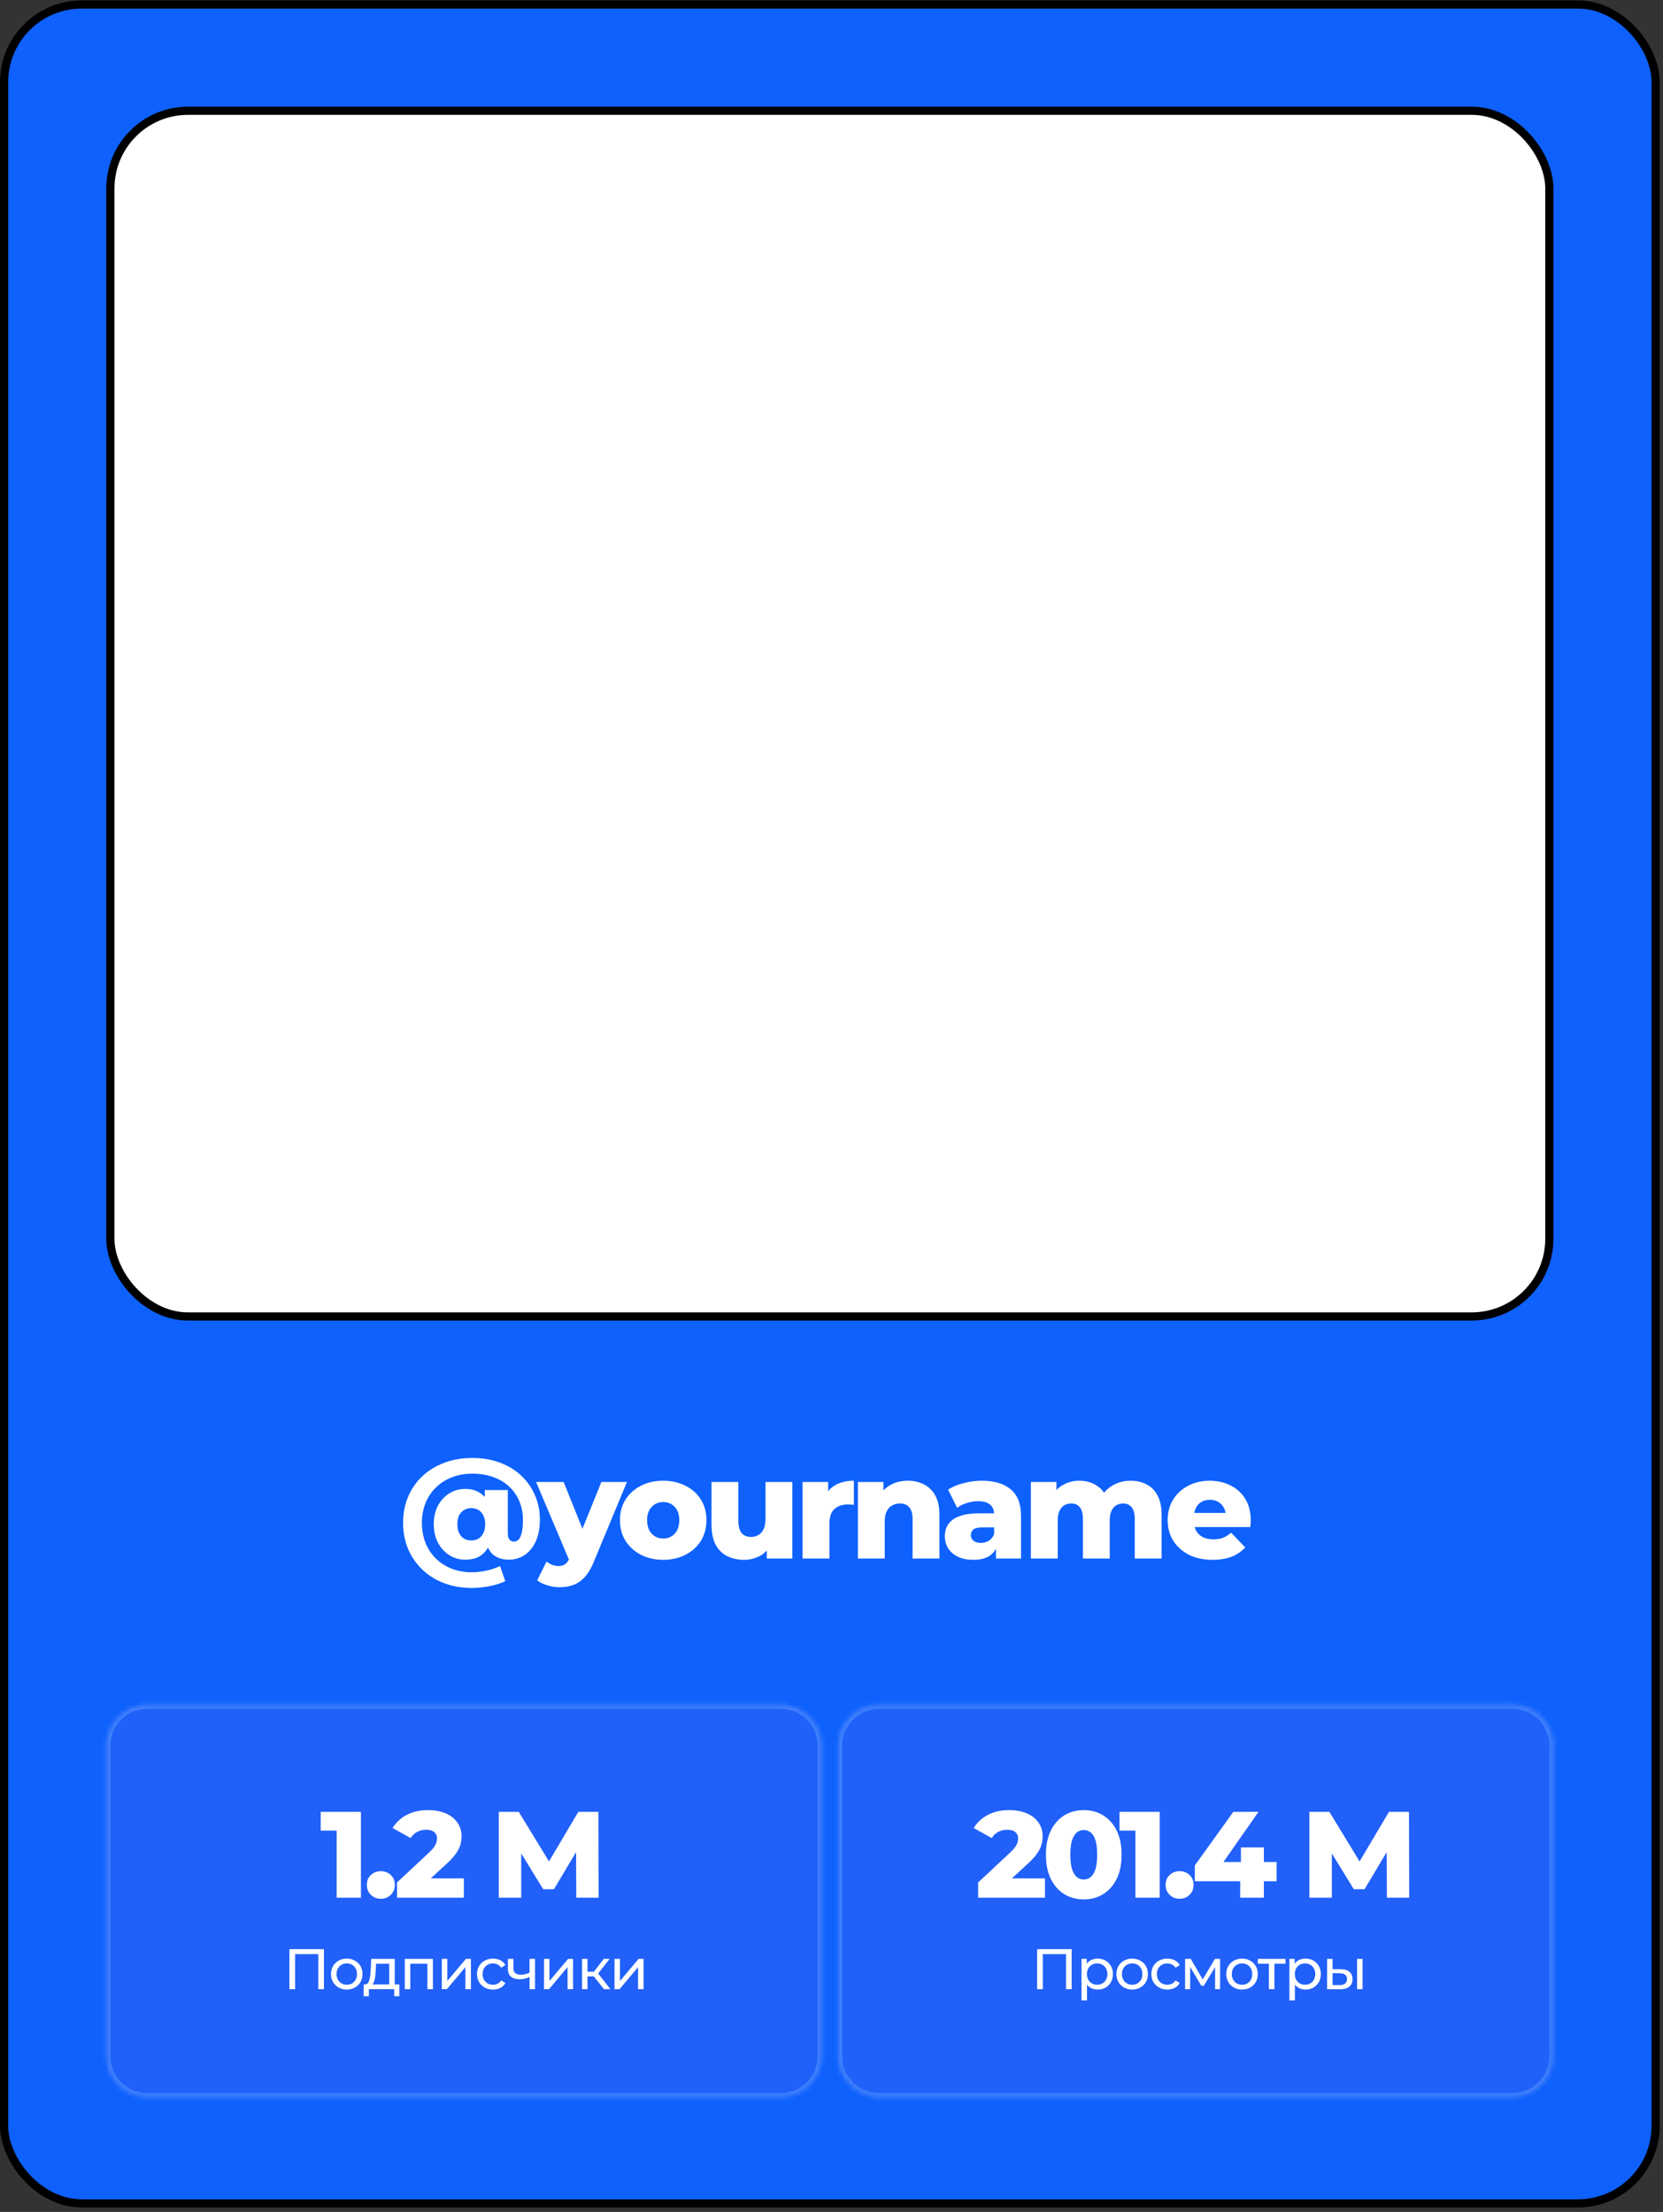 <?xml version="1.0" encoding="UTF-8"?> <svg xmlns="http://www.w3.org/2000/svg" width="339" height="451" viewBox="0 0 339 451" fill="none"><rect x="0" y="0" width="339" height="451" fill="#333333" stroke="none"/><rect x="0.833" y="0.917" width="336.667" height="448.333" rx="15.833" fill="#0E61FD"></rect><rect x="0.833" y="0.917" width="336.667" height="448.333" rx="15.833" stroke="black" stroke-width="1.667"></rect><rect x="22.499" y="22.583" width="293.333" height="245.833" rx="15.833" fill="white" stroke="black" stroke-width="1.667"></rect><g opacity="0.21"><mask id="path-3-inside-1_149_6526" fill="white"><path d="M21.668 355.916C21.668 351.314 25.399 347.583 30.001 347.583H159.168C163.77 347.583 167.501 351.314 167.501 355.916V419.25C167.501 423.852 163.77 427.583 159.168 427.583H30.001C25.399 427.583 21.668 423.852 21.668 419.25V355.916Z"></path></mask><path d="M21.668 355.916C21.668 351.314 25.399 347.583 30.001 347.583H159.168C163.77 347.583 167.501 351.314 167.501 355.916V419.25C167.501 423.852 163.77 427.583 159.168 427.583H30.001C25.399 427.583 21.668 423.852 21.668 419.25V355.916Z" fill="#695DEB"></path><path d="M30.001 348.416H159.168V346.75H30.001V348.416ZM166.668 355.916V419.25H168.335V355.916H166.668ZM159.168 426.75H30.001V428.416H159.168V426.75ZM22.501 419.25V355.916H20.835V419.25H22.501ZM30.001 426.75C25.859 426.75 22.501 423.392 22.501 419.25H20.835C20.835 424.312 24.939 428.416 30.001 428.416V426.75ZM166.668 419.25C166.668 423.392 163.31 426.75 159.168 426.75V428.416C164.231 428.416 168.335 424.312 168.335 419.25H166.668ZM159.168 348.416C163.31 348.416 166.668 351.774 166.668 355.916H168.335C168.335 350.854 164.231 346.75 159.168 346.75V348.416ZM30.001 346.75C24.939 346.75 20.835 350.854 20.835 355.916H22.501C22.501 351.774 25.859 348.416 30.001 348.416V346.75Z" fill="white" mask="url(#path-3-inside-1_149_6526)"></path></g><path d="M58.998 405.583V397.416H66.033V405.583H64.889V398.128L65.169 398.431H59.861L60.153 398.128V405.583H58.998ZM70.691 405.653C70.069 405.653 69.517 405.517 69.034 405.245C68.552 404.972 68.171 404.599 67.891 404.125C67.611 403.642 67.471 403.098 67.471 402.491C67.471 401.877 67.611 401.332 67.891 400.858C68.171 400.384 68.552 400.014 69.034 399.75C69.517 399.477 70.069 399.341 70.691 399.341C71.305 399.341 71.854 399.477 72.336 399.75C72.826 400.014 73.207 400.384 73.479 400.858C73.759 401.325 73.899 401.869 73.899 402.491C73.899 403.106 73.759 403.65 73.479 404.125C73.207 404.599 72.826 404.972 72.336 405.245C71.854 405.517 71.305 405.653 70.691 405.653ZM70.691 404.673C71.088 404.673 71.442 404.584 71.753 404.405C72.072 404.226 72.32 403.973 72.499 403.646C72.678 403.312 72.768 402.927 72.768 402.491C72.768 402.048 72.678 401.667 72.499 401.348C72.32 401.021 72.072 400.769 71.753 400.59C71.442 400.411 71.088 400.321 70.691 400.321C70.294 400.321 69.941 400.411 69.629 400.59C69.318 400.769 69.069 401.021 68.883 401.348C68.696 401.667 68.603 402.048 68.603 402.491C68.603 402.927 68.696 403.312 68.883 403.646C69.069 403.973 69.318 404.226 69.629 404.405C69.941 404.584 70.294 404.673 70.691 404.673ZM79.344 405.058V400.38H76.661L76.603 401.57C76.587 401.959 76.56 402.336 76.521 402.701C76.49 403.059 76.436 403.39 76.358 403.693C76.288 403.996 76.183 404.245 76.043 404.44C75.903 404.634 75.716 404.755 75.483 404.801L74.374 404.603C74.616 404.611 74.81 404.533 74.958 404.37C75.106 404.199 75.218 403.965 75.296 403.67C75.382 403.374 75.444 403.04 75.483 402.666C75.522 402.285 75.553 401.892 75.576 401.488L75.669 399.4H80.465V405.058H79.344ZM74.129 407.018V404.603H81.409V407.018H80.359V405.583H75.191V407.018H74.129ZM82.519 405.583V399.4H88.247V405.583H87.127V400.1L87.395 400.38H83.37L83.638 400.1V405.583H82.519ZM90.064 405.583V399.4H91.184V403.903L94.976 399.4H95.991V405.583H94.871V401.08L91.091 405.583H90.064ZM100.51 405.653C99.88 405.653 99.316 405.517 98.818 405.245C98.328 404.972 97.943 404.599 97.663 404.125C97.383 403.65 97.243 403.106 97.243 402.491C97.243 401.877 97.383 401.332 97.663 400.858C97.943 400.384 98.328 400.014 98.818 399.75C99.316 399.477 99.88 399.341 100.51 399.341C101.07 399.341 101.567 399.454 102.003 399.68C102.446 399.897 102.789 400.224 103.03 400.66L102.178 401.208C101.976 400.905 101.727 400.683 101.431 400.543C101.144 400.395 100.832 400.321 100.498 400.321C100.094 400.321 99.732 400.411 99.413 400.59C99.094 400.769 98.841 401.021 98.655 401.348C98.468 401.667 98.375 402.048 98.375 402.491C98.375 402.935 98.468 403.32 98.655 403.646C98.841 403.973 99.094 404.226 99.413 404.405C99.732 404.584 100.094 404.673 100.498 404.673C100.832 404.673 101.144 404.603 101.431 404.463C101.727 404.315 101.976 404.09 102.178 403.786L103.03 404.323C102.789 404.751 102.446 405.081 102.003 405.315C101.567 405.54 101.07 405.653 100.51 405.653ZM108.026 403.051C107.7 403.207 107.361 403.331 107.011 403.425C106.669 403.51 106.315 403.553 105.95 403.553C105.203 403.553 104.612 403.378 104.176 403.028C103.749 402.678 103.535 402.137 103.535 401.406V399.4H104.655V401.336C104.655 401.78 104.791 402.106 105.063 402.316C105.343 402.526 105.716 402.631 106.183 402.631C106.479 402.631 106.782 402.592 107.093 402.515C107.412 402.437 107.723 402.328 108.026 402.188V403.051ZM107.945 405.583V399.4H109.065V405.583H107.945ZM110.889 405.583V399.4H112.009V403.903L115.801 399.4H116.816V405.583H115.696V401.08L111.916 405.583H110.889ZM123.12 405.583L120.728 402.573L121.65 402.013L124.438 405.583H123.12ZM118.64 405.583V399.4H119.76V405.583H118.64ZM119.421 402.97V402.013H121.463V402.97H119.421ZM121.743 402.62L120.705 402.48L123.073 399.4H124.275L121.743 402.62ZM125.262 405.583V399.4H126.382V403.903L130.174 399.4H131.189V405.583H130.069V401.08L126.289 405.583H125.262Z" fill="white"></path><path d="M68.627 386.917V371.192L70.752 373.242H65.377V369.417H73.577V386.917H68.627ZM77.634 387.142C76.834 387.142 76.159 386.875 75.609 386.342C75.059 385.809 74.784 385.134 74.784 384.317C74.784 383.467 75.059 382.792 75.609 382.292C76.159 381.775 76.834 381.517 77.634 381.517C78.434 381.517 79.109 381.775 79.659 382.292C80.209 382.792 80.484 383.467 80.484 384.317C80.484 385.134 80.209 385.809 79.659 386.342C79.109 386.875 78.434 387.142 77.634 387.142ZM80.933 386.917V383.817L87.483 377.692C87.95 377.259 88.291 376.875 88.508 376.542C88.741 376.209 88.891 375.909 88.958 375.642C89.041 375.359 89.083 375.1 89.083 374.867C89.083 374.3 88.891 373.859 88.508 373.542C88.141 373.225 87.583 373.067 86.833 373.067C86.2 373.067 85.608 373.209 85.058 373.492C84.508 373.775 84.058 374.2 83.708 374.767L80.033 372.717C80.683 371.617 81.625 370.734 82.858 370.067C84.091 369.4 85.566 369.067 87.283 369.067C88.633 369.067 89.816 369.284 90.833 369.717C91.85 370.15 92.641 370.767 93.208 371.567C93.791 372.367 94.083 373.309 94.083 374.392C94.083 374.959 94.008 375.525 93.858 376.092C93.708 376.642 93.416 377.234 92.983 377.867C92.566 378.484 91.941 379.175 91.108 379.942L85.908 384.742L85.083 382.992H94.558V386.917H80.933ZM101.674 386.917V369.417H105.749L112.999 381.317H110.849L117.899 369.417H121.974L122.024 386.917H117.474L117.424 376.342H118.199L112.924 385.192H110.724L105.299 376.342H106.249V386.917H101.674Z" fill="white"></path><path d="M96.199 323.767C94.087 323.767 92.166 323.431 90.438 322.759C88.709 322.087 87.231 321.146 86.001 319.936C84.772 318.745 83.822 317.343 83.15 315.73C82.497 314.117 82.17 312.369 82.17 310.487C82.17 308.605 82.497 306.867 83.15 305.274C83.822 303.66 84.772 302.258 86.001 301.068C87.25 299.877 88.748 298.946 90.495 298.274C92.243 297.601 94.183 297.265 96.314 297.265C98.369 297.265 100.232 297.582 101.903 298.216C103.593 298.85 105.042 299.733 106.252 300.866C107.462 301.999 108.394 303.334 109.046 304.87C109.719 306.387 110.055 308.02 110.055 309.767C110.055 311.534 109.776 313.032 109.219 314.261C108.662 315.49 107.904 316.422 106.944 317.055C106.003 317.689 104.927 318.006 103.717 318.006C102.277 318.006 101.134 317.593 100.289 316.767C99.464 315.922 99.051 314.693 99.051 313.08V312.101L99.079 310.66L98.82 305.994V303.804H103.516V312.59C103.516 313.243 103.641 313.695 103.89 313.944C104.14 314.194 104.437 314.319 104.783 314.319C105.148 314.319 105.465 314.175 105.734 313.887C106.003 313.598 106.214 313.128 106.367 312.475C106.521 311.822 106.598 310.948 106.598 309.854C106.598 308.471 106.348 307.204 105.849 306.051C105.369 304.899 104.678 303.91 103.775 303.084C102.872 302.239 101.787 301.596 100.52 301.154C99.252 300.693 97.85 300.463 96.314 300.463C94.778 300.463 93.376 300.713 92.108 301.212C90.841 301.711 89.746 302.412 88.825 303.315C87.922 304.217 87.221 305.283 86.722 306.512C86.242 307.722 86.001 309.047 86.001 310.487C86.001 311.947 86.242 313.291 86.722 314.52C87.202 315.749 87.893 316.815 88.796 317.718C89.698 318.62 90.774 319.321 92.022 319.821C93.27 320.32 94.663 320.57 96.199 320.57C97.14 320.57 98.091 320.464 99.051 320.253C100.03 320.061 100.99 319.744 101.931 319.302L102.997 322.384C102.133 322.807 101.086 323.143 99.857 323.393C98.628 323.642 97.409 323.767 96.199 323.767ZM94.816 318.006C93.683 318.006 92.627 317.708 91.647 317.113C90.687 316.518 89.91 315.682 89.314 314.607C88.719 313.512 88.421 312.235 88.421 310.775C88.421 309.316 88.709 308.049 89.285 306.973C89.881 305.898 90.659 305.062 91.619 304.467C92.598 303.872 93.664 303.574 94.816 303.574C96.064 303.574 97.111 303.872 97.956 304.467C98.801 305.043 99.435 305.869 99.857 306.944C100.28 308 100.491 309.278 100.491 310.775C100.491 312.254 100.289 313.541 99.886 314.636C99.483 315.711 98.868 316.546 98.043 317.142C97.217 317.718 96.141 318.006 94.816 318.006ZM96.055 314.088C96.612 314.088 97.102 313.963 97.524 313.714C97.947 313.464 98.283 313.09 98.532 312.59C98.782 312.091 98.907 311.486 98.907 310.775C98.907 310.065 98.782 309.47 98.532 308.99C98.283 308.49 97.947 308.116 97.524 307.866C97.102 307.616 96.612 307.492 96.055 307.492C95.517 307.492 95.028 307.626 94.586 307.895C94.163 308.145 93.827 308.509 93.578 308.99C93.347 309.47 93.232 310.065 93.232 310.775C93.232 311.467 93.347 312.062 93.578 312.561C93.827 313.061 94.163 313.445 94.586 313.714C95.028 313.963 95.517 314.088 96.055 314.088ZM114.034 323.623C113.208 323.623 112.373 323.489 111.528 323.22C110.702 322.97 110.03 322.634 109.511 322.212L111.412 318.38C111.739 318.668 112.113 318.889 112.536 319.043C112.978 319.216 113.41 319.302 113.832 319.302C114.427 319.302 114.898 319.168 115.244 318.899C115.589 318.63 115.887 318.207 116.137 317.631L116.857 315.817L117.289 315.269L122.589 302.162H127.803L121.062 318.409C120.525 319.753 119.901 320.8 119.19 321.549C118.499 322.317 117.721 322.855 116.857 323.162C116.012 323.469 115.071 323.623 114.034 323.623ZM116.165 318.438L109.281 302.162H114.898L119.968 314.78L116.165 318.438ZM135.191 318.035C133.482 318.035 131.965 317.689 130.64 316.998C129.315 316.306 128.268 315.356 127.5 314.146C126.751 312.917 126.376 311.515 126.376 309.94C126.376 308.365 126.751 306.973 127.5 305.763C128.268 304.553 129.315 303.612 130.64 302.94C131.965 302.249 133.482 301.903 135.191 301.903C136.9 301.903 138.417 302.249 139.742 302.94C141.087 303.612 142.133 304.553 142.882 305.763C143.631 306.973 144.006 308.365 144.006 309.94C144.006 311.515 143.631 312.917 142.882 314.146C142.133 315.356 141.087 316.306 139.742 316.998C138.417 317.689 136.9 318.035 135.191 318.035ZM135.191 313.685C135.825 313.685 136.382 313.541 136.862 313.253C137.361 312.965 137.755 312.542 138.043 311.985C138.331 311.409 138.475 310.727 138.475 309.94C138.475 309.153 138.331 308.49 138.043 307.952C137.755 307.396 137.361 306.973 136.862 306.685C136.382 306.397 135.825 306.253 135.191 306.253C134.576 306.253 134.02 306.397 133.52 306.685C133.04 306.973 132.646 307.396 132.339 307.952C132.051 308.49 131.907 309.153 131.907 309.94C131.907 310.727 132.051 311.409 132.339 311.985C132.646 312.542 133.04 312.965 133.52 313.253C134.02 313.541 134.576 313.685 135.191 313.685ZM151.669 318.035C150.401 318.035 149.258 317.785 148.241 317.286C147.242 316.786 146.455 316.009 145.879 314.952C145.322 313.877 145.043 312.523 145.043 310.891V302.162H150.516V309.998C150.516 311.208 150.737 312.072 151.179 312.59C151.64 313.109 152.283 313.368 153.109 313.368C153.647 313.368 154.136 313.243 154.578 312.994C155.02 312.744 155.375 312.35 155.644 311.813C155.913 311.256 156.047 310.545 156.047 309.681V302.162H161.52V317.775H156.306V313.368L157.315 314.607C156.777 315.759 155.999 316.623 154.981 317.199C153.963 317.756 152.859 318.035 151.669 318.035ZM163.605 317.775V302.162H168.819V306.714L168.042 305.418C168.502 304.246 169.251 303.372 170.288 302.796C171.325 302.201 172.583 301.903 174.062 301.903V306.829C173.812 306.791 173.592 306.771 173.399 306.771C173.227 306.752 173.035 306.743 172.823 306.743C171.71 306.743 170.807 307.05 170.116 307.664C169.424 308.26 169.079 309.239 169.079 310.603V317.775H163.605ZM185.049 301.903C186.259 301.903 187.353 302.153 188.333 302.652C189.312 303.132 190.08 303.881 190.637 304.899C191.213 305.917 191.501 307.232 191.501 308.845V317.775H186.028V309.738C186.028 308.625 185.798 307.818 185.337 307.319C184.895 306.8 184.271 306.541 183.465 306.541C182.888 306.541 182.36 306.675 181.88 306.944C181.4 307.194 181.026 307.588 180.757 308.125C180.488 308.663 180.353 309.364 180.353 310.228V317.775H174.88V302.162H180.094V306.599L179.086 305.302C179.681 304.169 180.497 303.324 181.535 302.767C182.572 302.191 183.743 301.903 185.049 301.903ZM203.032 317.775V314.866L202.658 314.146V308.788C202.658 307.924 202.389 307.261 201.851 306.8C201.333 306.32 200.497 306.08 199.345 306.08C198.596 306.08 197.838 306.205 197.069 306.455C196.301 306.685 195.648 307.011 195.111 307.434L193.267 303.718C194.15 303.142 195.207 302.7 196.436 302.393C197.684 302.066 198.923 301.903 200.152 301.903C202.687 301.903 204.645 302.489 206.028 303.66C207.43 304.813 208.131 306.627 208.131 309.105V317.775H203.032ZM198.423 318.035C197.175 318.035 196.119 317.823 195.255 317.401C194.39 316.978 193.728 316.402 193.267 315.673C192.825 314.943 192.604 314.127 192.604 313.224C192.604 312.264 192.844 311.438 193.325 310.747C193.824 310.036 194.582 309.498 195.6 309.134C196.618 308.749 197.934 308.557 199.547 308.557H203.234V311.409H200.296C199.412 311.409 198.788 311.553 198.423 311.841C198.078 312.129 197.905 312.513 197.905 312.994C197.905 313.474 198.087 313.858 198.452 314.146C198.817 314.434 199.316 314.578 199.95 314.578C200.545 314.578 201.083 314.434 201.563 314.146C202.062 313.839 202.427 313.378 202.658 312.763L203.407 314.78C203.119 315.855 202.552 316.671 201.707 317.228C200.881 317.766 199.787 318.035 198.423 318.035ZM230.483 301.903C231.692 301.903 232.768 302.153 233.709 302.652C234.669 303.132 235.418 303.881 235.956 304.899C236.513 305.917 236.791 307.232 236.791 308.845V317.775H231.318V309.738C231.318 308.625 231.107 307.818 230.684 307.319C230.262 306.8 229.686 306.541 228.956 306.541C228.437 306.541 227.967 306.666 227.544 306.915C227.122 307.165 226.795 307.549 226.565 308.068C226.334 308.567 226.219 309.22 226.219 310.027V317.775H220.746V309.738C220.746 308.625 220.535 307.818 220.112 307.319C219.709 306.8 219.133 306.541 218.384 306.541C217.846 306.541 217.366 306.666 216.944 306.915C216.54 307.165 216.214 307.549 215.964 308.068C215.734 308.567 215.619 309.22 215.619 310.027V317.775H210.145V302.162H215.359V306.512L214.322 305.274C214.898 304.16 215.686 303.324 216.684 302.767C217.683 302.191 218.797 301.903 220.026 301.903C221.428 301.903 222.657 302.268 223.713 302.998C224.788 303.708 225.509 304.822 225.874 306.339L224.088 305.965C224.644 304.697 225.48 303.708 226.594 302.998C227.727 302.268 229.023 301.903 230.483 301.903ZM247.183 318.035C245.34 318.035 243.726 317.689 242.344 316.998C240.98 316.287 239.914 315.327 239.146 314.117C238.397 312.888 238.023 311.496 238.023 309.94C238.023 308.385 238.388 307.002 239.117 305.792C239.866 304.563 240.894 303.612 242.2 302.94C243.506 302.249 244.975 301.903 246.607 301.903C248.143 301.903 249.545 302.22 250.813 302.854C252.08 303.468 253.088 304.381 253.837 305.59C254.586 306.8 254.961 308.269 254.961 309.998C254.961 310.19 254.951 310.411 254.932 310.66C254.913 310.91 254.894 311.14 254.874 311.352H242.517V308.471H251.965L249.891 309.278C249.91 308.567 249.776 307.952 249.488 307.434C249.219 306.915 248.835 306.512 248.335 306.224C247.855 305.936 247.289 305.792 246.636 305.792C245.983 305.792 245.407 305.936 244.907 306.224C244.427 306.512 244.053 306.925 243.784 307.463C243.515 307.981 243.381 308.596 243.381 309.306V310.142C243.381 310.91 243.534 311.572 243.842 312.129C244.168 312.686 244.629 313.118 245.224 313.426C245.82 313.714 246.53 313.858 247.356 313.858C248.124 313.858 248.777 313.752 249.315 313.541C249.872 313.31 250.419 312.965 250.957 312.504L253.837 315.5C253.088 316.325 252.167 316.959 251.072 317.401C249.977 317.823 248.681 318.035 247.183 318.035Z" fill="white"></path><g opacity="0.21"><mask id="path-8-inside-2_149_6526" fill="white"><path d="M170.832 355.917C170.832 351.314 174.563 347.583 179.165 347.583H308.332C312.934 347.583 316.665 351.314 316.665 355.917V419.25C316.665 423.853 312.934 427.583 308.332 427.583H179.165C174.563 427.583 170.832 423.853 170.832 419.25V355.917Z"></path></mask><path d="M170.832 355.917C170.832 351.314 174.563 347.583 179.165 347.583H308.332C312.934 347.583 316.665 351.314 316.665 355.917V419.25C316.665 423.853 312.934 427.583 308.332 427.583H179.165C174.563 427.583 170.832 423.853 170.832 419.25V355.917Z" fill="#695DEB"></path><path d="M179.165 348.417H308.332V346.75H179.165V348.417ZM315.832 355.917V419.25H317.499V355.917H315.832ZM308.332 426.75H179.165V428.417H308.332V426.75ZM171.665 419.25V355.917H169.999V419.25H171.665ZM179.165 426.75C175.023 426.75 171.665 423.392 171.665 419.25H169.999C169.999 424.313 174.103 428.417 179.165 428.417V426.75ZM315.832 419.25C315.832 423.392 312.474 426.75 308.332 426.75V428.417C313.395 428.417 317.499 424.313 317.499 419.25H315.832ZM308.332 348.417C312.474 348.417 315.832 351.775 315.832 355.917H317.499C317.499 350.854 313.395 346.75 308.332 346.75V348.417ZM179.165 346.75C174.103 346.75 169.999 350.854 169.999 355.917H171.665C171.665 351.775 175.023 348.417 179.165 348.417V346.75Z" fill="white" mask="url(#path-8-inside-2_149_6526)"></path></g><path d="M211.418 405.583V397.417H218.453V405.583H217.309V398.128L217.589 398.432H212.281L212.573 398.128V405.583H211.418ZM223.741 405.653C223.228 405.653 222.757 405.537 222.329 405.303C221.909 405.062 221.571 404.708 221.314 404.242C221.066 403.775 220.941 403.192 220.941 402.492C220.941 401.792 221.062 401.208 221.303 400.742C221.552 400.275 221.886 399.925 222.306 399.692C222.734 399.458 223.212 399.342 223.741 399.342C224.348 399.342 224.884 399.474 225.351 399.738C225.818 400.003 226.187 400.372 226.459 400.847C226.732 401.313 226.868 401.862 226.868 402.492C226.868 403.122 226.732 403.674 226.459 404.148C226.187 404.623 225.818 404.992 225.351 405.257C224.884 405.521 224.348 405.653 223.741 405.653ZM220.463 407.847V399.4H221.536V401.068L221.466 402.503L221.583 403.938V407.847H220.463ZM223.648 404.673C224.044 404.673 224.398 404.584 224.709 404.405C225.028 404.226 225.277 403.973 225.456 403.647C225.643 403.312 225.736 402.927 225.736 402.492C225.736 402.048 225.643 401.667 225.456 401.348C225.277 401.022 225.028 400.769 224.709 400.59C224.398 400.411 224.044 400.322 223.648 400.322C223.259 400.322 222.905 400.411 222.586 400.59C222.275 400.769 222.026 401.022 221.839 401.348C221.661 401.667 221.571 402.048 221.571 402.492C221.571 402.927 221.661 403.312 221.839 403.647C222.026 403.973 222.275 404.226 222.586 404.405C222.905 404.584 223.259 404.673 223.648 404.673ZM230.793 405.653C230.171 405.653 229.619 405.517 229.137 405.245C228.654 404.973 228.273 404.6 227.993 404.125C227.713 403.643 227.573 403.098 227.573 402.492C227.573 401.877 227.713 401.333 227.993 400.858C228.273 400.384 228.654 400.015 229.137 399.75C229.619 399.478 230.171 399.342 230.793 399.342C231.408 399.342 231.956 399.478 232.438 399.75C232.928 400.015 233.309 400.384 233.582 400.858C233.862 401.325 234.002 401.87 234.002 402.492C234.002 403.106 233.862 403.651 233.582 404.125C233.309 404.6 232.928 404.973 232.438 405.245C231.956 405.517 231.408 405.653 230.793 405.653ZM230.793 404.673C231.19 404.673 231.544 404.584 231.855 404.405C232.174 404.226 232.423 403.973 232.602 403.647C232.781 403.312 232.87 402.927 232.87 402.492C232.87 402.048 232.781 401.667 232.602 401.348C232.423 401.022 232.174 400.769 231.855 400.59C231.544 400.411 231.19 400.322 230.793 400.322C230.397 400.322 230.043 400.411 229.732 400.59C229.421 400.769 229.172 401.022 228.985 401.348C228.798 401.667 228.705 402.048 228.705 402.492C228.705 402.927 228.798 403.312 228.985 403.647C229.172 403.973 229.421 404.226 229.732 404.405C230.043 404.584 230.397 404.673 230.793 404.673ZM237.964 405.653C237.334 405.653 236.77 405.517 236.272 405.245C235.782 404.973 235.397 404.6 235.117 404.125C234.837 403.651 234.697 403.106 234.697 402.492C234.697 401.877 234.837 401.333 235.117 400.858C235.397 400.384 235.782 400.015 236.272 399.75C236.77 399.478 237.334 399.342 237.964 399.342C238.524 399.342 239.022 399.455 239.457 399.68C239.901 399.898 240.243 400.225 240.484 400.66L239.632 401.208C239.43 400.905 239.181 400.683 238.886 400.543C238.598 400.396 238.287 400.322 237.952 400.322C237.548 400.322 237.186 400.411 236.867 400.59C236.548 400.769 236.296 401.022 236.109 401.348C235.922 401.667 235.829 402.048 235.829 402.492C235.829 402.935 235.922 403.32 236.109 403.647C236.296 403.973 236.548 404.226 236.867 404.405C237.186 404.584 237.548 404.673 237.952 404.673C238.287 404.673 238.598 404.603 238.886 404.463C239.181 404.316 239.43 404.09 239.632 403.787L240.484 404.323C240.243 404.751 239.901 405.082 239.457 405.315C239.022 405.541 238.524 405.653 237.964 405.653ZM241.584 405.583V399.4H242.739L245.399 403.973H244.932L247.662 399.4H248.712V405.583H247.697V400.66L247.884 400.765L245.387 404.883H244.897L242.389 400.683L242.611 400.637V405.583H241.584ZM253.191 405.653C252.568 405.653 252.016 405.517 251.534 405.245C251.052 404.973 250.671 404.6 250.391 404.125C250.111 403.643 249.971 403.098 249.971 402.492C249.971 401.877 250.111 401.333 250.391 400.858C250.671 400.384 251.052 400.015 251.534 399.75C252.016 399.478 252.568 399.342 253.191 399.342C253.805 399.342 254.353 399.478 254.836 399.75C255.326 400.015 255.707 400.384 255.979 400.858C256.259 401.325 256.399 401.87 256.399 402.492C256.399 403.106 256.259 403.651 255.979 404.125C255.707 404.6 255.326 404.973 254.836 405.245C254.353 405.517 253.805 405.653 253.191 405.653ZM253.191 404.673C253.587 404.673 253.941 404.584 254.252 404.405C254.571 404.226 254.82 403.973 254.999 403.647C255.178 403.312 255.267 402.927 255.267 402.492C255.267 402.048 255.178 401.667 254.999 401.348C254.82 401.022 254.571 400.769 254.252 400.59C253.941 400.411 253.587 400.322 253.191 400.322C252.794 400.322 252.44 400.411 252.129 400.59C251.818 400.769 251.569 401.022 251.382 401.348C251.196 401.667 251.102 402.048 251.102 402.492C251.102 402.927 251.196 403.312 251.382 403.647C251.569 403.973 251.818 404.226 252.129 404.405C252.44 404.584 252.794 404.673 253.191 404.673ZM258.663 405.583V400.088L258.943 400.38H256.4V399.4H262.047V400.38H259.515L259.783 400.088V405.583H258.663ZM266.12 405.653C265.607 405.653 265.136 405.537 264.709 405.303C264.289 405.062 263.95 404.708 263.694 404.242C263.445 403.775 263.32 403.192 263.32 402.492C263.32 401.792 263.441 401.208 263.682 400.742C263.931 400.275 264.265 399.925 264.685 399.692C265.113 399.458 265.591 399.342 266.12 399.342C266.727 399.342 267.264 399.474 267.73 399.738C268.197 400.003 268.566 400.372 268.839 400.847C269.111 401.313 269.247 401.862 269.247 402.492C269.247 403.122 269.111 403.674 268.839 404.148C268.566 404.623 268.197 404.992 267.73 405.257C267.264 405.521 266.727 405.653 266.12 405.653ZM262.842 407.847V399.4H263.915V401.068L263.845 402.503L263.962 403.938V407.847H262.842ZM266.027 404.673C266.424 404.673 266.778 404.584 267.089 404.405C267.408 404.226 267.656 403.973 267.835 403.647C268.022 403.312 268.115 402.927 268.115 402.492C268.115 402.048 268.022 401.667 267.835 401.348C267.656 401.022 267.408 400.769 267.089 400.59C266.778 400.411 266.424 400.322 266.027 400.322C265.638 400.322 265.284 400.411 264.965 400.59C264.654 400.769 264.405 401.022 264.219 401.348C264.04 401.667 263.95 402.048 263.95 402.492C263.95 402.927 264.04 403.312 264.219 403.647C264.405 403.973 264.654 404.226 264.965 404.405C265.284 404.584 265.638 404.673 266.027 404.673ZM276.638 405.583V399.4H277.758V405.583H276.638ZM273.313 401.5C274.098 401.508 274.693 401.687 275.098 402.037C275.51 402.387 275.716 402.881 275.716 403.518C275.716 404.187 275.49 404.705 275.039 405.07C274.596 405.428 273.958 405.603 273.126 405.595L270.524 405.583V399.4H271.644V401.488L273.313 401.5ZM273.044 404.743C273.542 404.751 273.923 404.65 274.188 404.44C274.452 404.23 274.584 403.919 274.584 403.507C274.584 403.102 274.452 402.807 274.188 402.62C273.931 402.433 273.55 402.336 273.044 402.328L271.644 402.305V404.732L273.044 404.743Z" fill="white"></path><path d="M199.394 386.917V383.817L205.944 377.692C206.411 377.259 206.752 376.875 206.969 376.542C207.202 376.209 207.352 375.909 207.419 375.642C207.502 375.359 207.544 375.1 207.544 374.867C207.544 374.3 207.352 373.859 206.969 373.542C206.602 373.225 206.044 373.067 205.294 373.067C204.661 373.067 204.069 373.209 203.519 373.492C202.969 373.775 202.519 374.2 202.169 374.767L198.494 372.717C199.144 371.617 200.086 370.734 201.319 370.067C202.552 369.4 204.027 369.067 205.744 369.067C207.094 369.067 208.277 369.284 209.294 369.717C210.311 370.15 211.102 370.767 211.669 371.567C212.252 372.367 212.544 373.309 212.544 374.392C212.544 374.959 212.469 375.525 212.319 376.092C212.169 376.642 211.877 377.234 211.444 377.867C211.027 378.484 210.402 379.175 209.569 379.942L204.369 384.742L203.544 382.992H213.019V386.917H199.394ZM220.935 387.267C219.435 387.267 218.102 386.909 216.935 386.192C215.785 385.475 214.877 384.442 214.21 383.092C213.543 381.742 213.21 380.1 213.21 378.167C213.21 376.234 213.543 374.592 214.21 373.242C214.877 371.892 215.785 370.859 216.935 370.142C218.102 369.425 219.435 369.067 220.935 369.067C222.418 369.067 223.735 369.425 224.885 370.142C226.052 370.859 226.968 371.892 227.635 373.242C228.302 374.592 228.635 376.234 228.635 378.167C228.635 380.1 228.302 381.742 227.635 383.092C226.968 384.442 226.052 385.475 224.885 386.192C223.735 386.909 222.418 387.267 220.935 387.267ZM220.935 383.217C221.468 383.217 221.935 383.05 222.335 382.717C222.752 382.384 223.077 381.85 223.31 381.117C223.543 380.367 223.66 379.384 223.66 378.167C223.66 376.934 223.543 375.95 223.31 375.217C223.077 374.484 222.752 373.95 222.335 373.617C221.935 373.284 221.468 373.117 220.935 373.117C220.402 373.117 219.927 373.284 219.51 373.617C219.11 373.95 218.785 374.484 218.535 375.217C218.302 375.95 218.185 376.934 218.185 378.167C218.185 379.384 218.302 380.367 218.535 381.117C218.785 381.85 219.11 382.384 219.51 382.717C219.927 383.05 220.402 383.217 220.935 383.217ZM231.453 386.917V371.192L233.578 373.242H228.203V369.417H236.403V386.917H231.453ZM240.46 387.142C239.66 387.142 238.985 386.875 238.435 386.342C237.885 385.809 237.61 385.134 237.61 384.317C237.61 383.467 237.885 382.792 238.435 382.292C238.985 381.775 239.66 381.517 240.46 381.517C241.26 381.517 241.935 381.775 242.485 382.292C243.035 382.792 243.31 383.467 243.31 384.317C243.31 385.134 243.035 385.809 242.485 386.342C241.935 386.875 241.26 387.142 240.46 387.142ZM243.562 383.567V380.342L251.412 369.417H256.537L248.912 380.342L246.562 379.642H260.237V383.567H243.562ZM252.812 386.917V383.567L252.962 379.642V376.667H257.637V386.917H252.812ZM266.917 386.917V369.417H270.992L278.242 381.317H276.092L283.142 369.417H287.217L287.267 386.917H282.717L282.667 376.342H283.442L278.167 385.192H275.967L270.542 376.342H271.492V386.917H266.917Z" fill="white"></path></svg> 